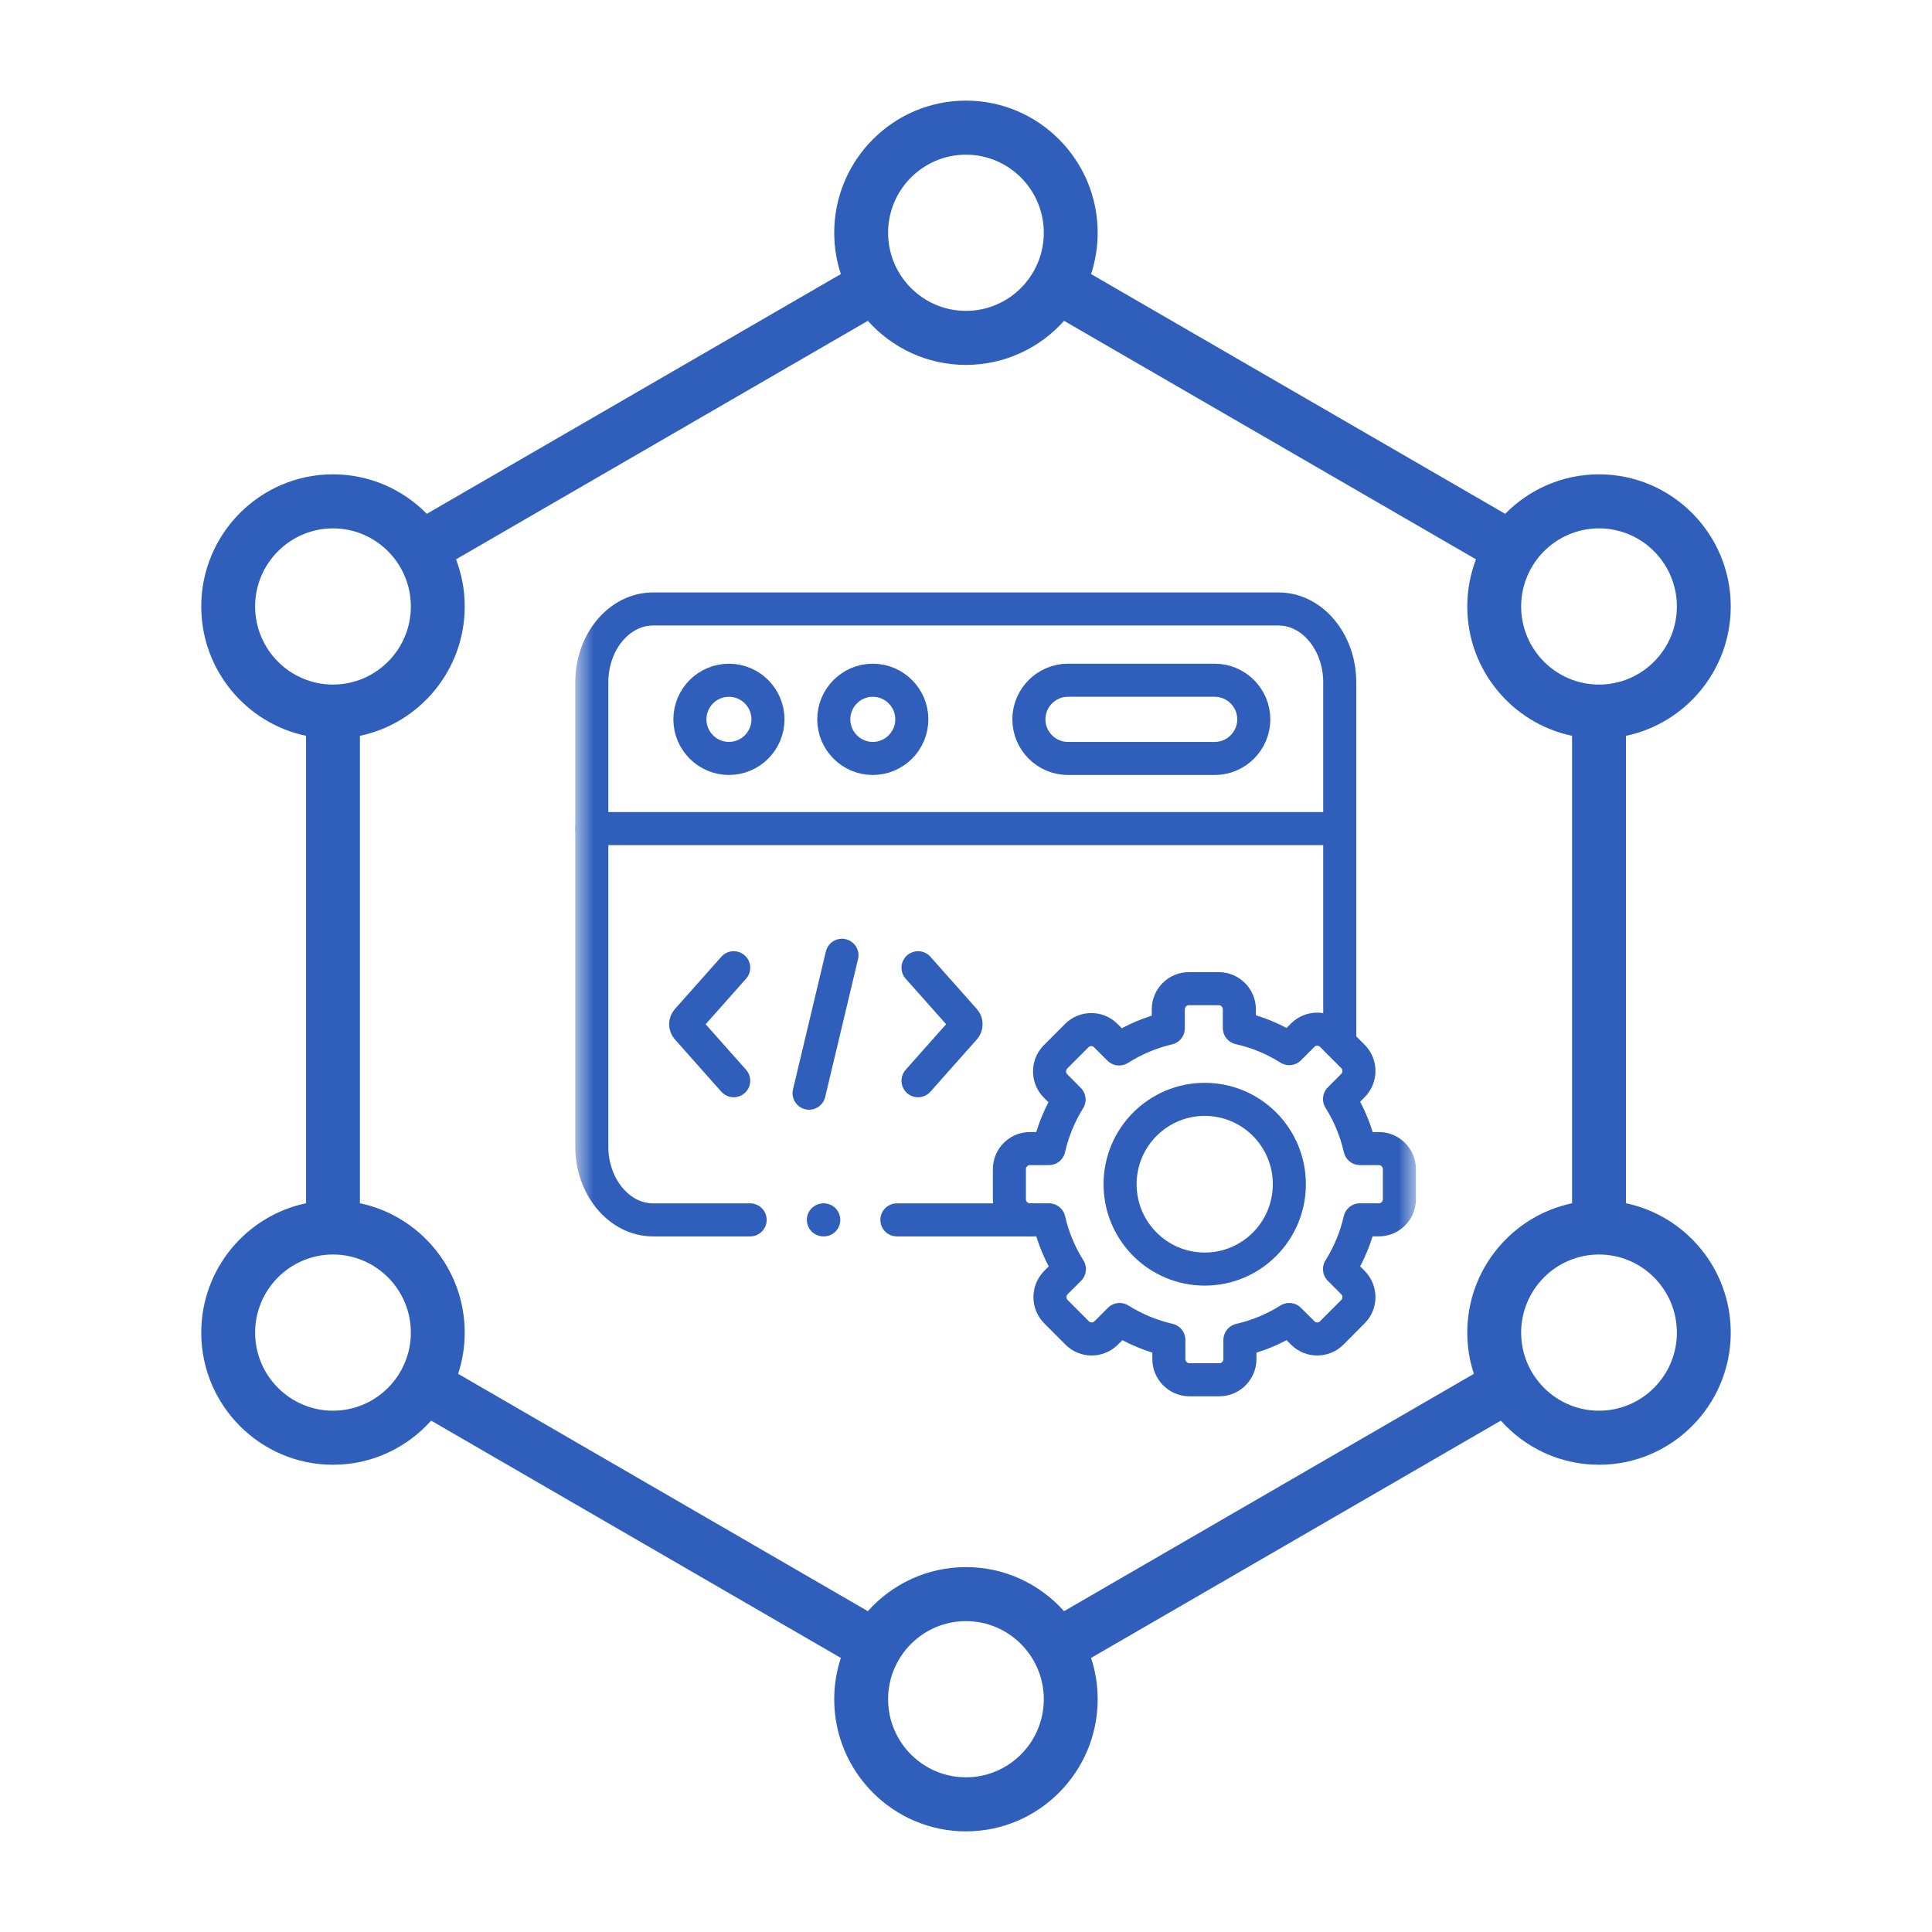 <svg width="96" height="96" viewBox="0 0 96 96" fill="none" xmlns="http://www.w3.org/2000/svg">
<mask id="mask0_1242_2548" style="mask-type:luminance" maskUnits="userSpaceOnUse" x="28" y="28" width="43" height="43">
<path d="M28.586 28.462H70.359V70.363H28.586V28.462Z" fill="white"/>
</mask>
<g mask="url(#mask0_1242_2548)">
<path d="M29.406 41.172H42.207H66.571" stroke="#2F5FBB" stroke-width="1.643" stroke-miterlimit="10" stroke-linecap="round" stroke-linejoin="round"/>
<path d="M36.219 37.687C37.288 37.687 38.16 36.815 38.16 35.744C38.16 34.672 37.288 33.801 36.219 33.801C35.153 33.801 34.281 34.672 34.281 35.744C34.281 36.815 35.153 37.687 36.219 37.687Z" stroke="#2F5FBB" stroke-width="1.643" stroke-miterlimit="10" stroke-linecap="round" stroke-linejoin="round"/>
<path d="M53.063 33.801H60.362C61.428 33.801 62.3 34.675 62.3 35.744C62.3 36.812 61.428 37.687 60.362 37.687H53.063C51.997 37.687 51.125 36.812 51.125 35.744C51.125 34.675 51.997 33.801 53.063 33.801Z" stroke="#2F5FBB" stroke-width="1.643" stroke-miterlimit="10" stroke-linecap="round" stroke-linejoin="round"/>
<path d="M43.368 37.687C44.436 37.687 45.308 36.815 45.308 35.744C45.308 34.672 44.436 33.801 43.368 33.801C42.302 33.801 41.43 34.672 41.43 35.744C41.43 36.815 42.302 37.687 43.368 37.687Z" stroke="#2F5FBB" stroke-width="1.643" stroke-miterlimit="10" stroke-linecap="round" stroke-linejoin="round"/>
<path d="M41.836 47.467L40.203 54.32" stroke="#2F5FBB" stroke-width="1.643" stroke-miterlimit="10" stroke-linecap="round" stroke-linejoin="round"/>
<path d="M45.617 53.701L47.928 51.1C48.029 50.986 48.029 50.801 47.928 50.687L45.617 48.086" stroke="#2F5FBB" stroke-width="1.643" stroke-miterlimit="10" stroke-linecap="round" stroke-linejoin="round"/>
<path d="M36.457 53.701L34.147 51.1C34.045 50.986 34.045 50.801 34.147 50.687L36.457 48.086" stroke="#2F5FBB" stroke-width="1.643" stroke-miterlimit="10" stroke-linecap="round" stroke-linejoin="round"/>
<path d="M61.583 51.081C62.476 51.281 63.311 51.633 64.062 52.106L64.731 51.438C65.126 51.039 65.776 51.039 66.174 51.438L67.226 52.493C67.624 52.892 67.624 53.543 67.226 53.94L66.56 54.61C67.029 55.357 67.376 56.187 67.578 57.072H68.514C69.076 57.072 69.536 57.534 69.536 58.095V59.59C69.536 60.151 69.076 60.613 68.514 60.613H67.573C67.372 61.494 67.025 62.319 66.56 63.061L67.226 63.729C67.624 64.128 67.624 64.779 67.226 65.176L66.174 66.233C65.776 66.632 65.126 66.632 64.731 66.233L64.062 65.565C63.32 66.034 62.494 66.381 61.611 66.583V67.534C61.611 68.097 61.151 68.559 60.591 68.559H59.099C58.54 68.559 58.08 68.097 58.08 67.534V66.581C57.201 66.381 56.375 66.031 55.633 65.565L54.967 66.233C54.569 66.632 53.919 66.632 53.523 66.233L52.469 65.176C52.074 64.779 52.074 64.128 52.469 63.729L53.137 63.061C52.67 62.319 52.323 61.494 52.122 60.613H51.176C50.614 60.613 50.156 60.151 50.156 59.59V58.095C50.156 57.534 50.614 57.072 51.176 57.072H52.12C52.319 56.196 52.661 55.375 53.121 54.636L52.45 53.961C52.053 53.564 52.053 52.913 52.45 52.514L53.503 51.459C53.901 51.06 54.55 51.06 54.946 51.459L55.609 52.122C56.35 51.651 57.173 51.301 58.052 51.095V50.151C58.052 49.588 58.51 49.127 59.072 49.127H60.561C61.123 49.127 61.583 49.588 61.583 50.151V51.081Z" stroke="#2F5FBB" stroke-width="1.643" stroke-miterlimit="10" stroke-linecap="round" stroke-linejoin="round"/>
<path d="M59.863 54.627C62.185 54.627 64.067 56.514 64.067 58.844C64.067 61.172 62.185 63.06 59.863 63.06C57.539 63.06 55.656 61.172 55.656 58.844C55.656 56.514 57.539 54.627 59.863 54.627Z" stroke="#2F5FBB" stroke-width="1.643" stroke-miterlimit="10" stroke-linecap="round" stroke-linejoin="round"/>
<path d="M37.274 60.615H32.445C30.775 60.615 29.406 58.976 29.406 56.975V33.901C29.406 31.897 30.773 30.26 32.445 30.26H35.965H63.532C65.204 30.26 66.571 31.9 66.571 33.901V51.828M51.187 60.615H44.566" stroke="#2F5FBB" stroke-width="1.643" stroke-miterlimit="10" stroke-linecap="round" stroke-linejoin="round"/>
<path d="M40.914 60.615H40.932" stroke="#2F5FBB" stroke-width="1.643" stroke-miterlimit="10" stroke-linecap="round" stroke-linejoin="round"/>
</g>
<path d="M80.793 59.789V36.563C83.762 35.941 86 33.296 86 30.135C86 26.515 83.064 23.569 79.454 23.569C77.631 23.569 75.98 24.322 74.792 25.532L54.214 13.618C54.427 12.972 54.543 12.283 54.543 11.566C54.543 7.946 51.607 5 47.998 5C44.388 5 41.452 7.946 41.452 11.566C41.452 12.283 41.569 12.972 41.781 13.618L21.208 25.532C20.02 24.322 18.369 23.569 16.546 23.569C12.937 23.569 10 26.515 10 30.135C10 33.296 12.238 35.941 15.207 36.563V59.789C12.238 60.411 10 63.057 10 66.217C10 69.837 12.937 72.783 16.546 72.783C18.482 72.783 20.224 71.934 21.423 70.59L41.781 82.382C41.569 83.028 41.452 83.717 41.452 84.434C41.452 88.055 44.388 91 47.998 91C51.607 91 54.543 88.055 54.543 84.434C54.543 83.718 54.427 83.028 54.214 82.382L74.576 70.59C75.776 71.935 77.518 72.783 79.454 72.783C83.063 72.783 86 69.838 86 66.217C86 63.057 83.762 60.411 80.793 59.789ZM79.454 26.255C81.587 26.255 83.323 27.995 83.323 30.135C83.323 32.275 81.587 34.016 79.454 34.016C77.321 34.016 75.585 32.275 75.585 30.135C75.586 27.995 77.321 26.255 79.454 26.255ZM47.998 7.686C50.131 7.686 51.866 9.426 51.866 11.566C51.866 13.706 50.131 15.447 47.998 15.447C45.864 15.447 44.129 13.706 44.129 11.566C44.129 9.426 45.865 7.686 47.998 7.686ZM12.677 30.135C12.677 27.996 14.413 26.255 16.546 26.255C18.679 26.255 20.415 27.995 20.415 30.135C20.415 32.275 18.679 34.016 16.546 34.016C14.413 34.016 12.677 32.275 12.677 30.135ZM16.546 70.097C14.413 70.097 12.677 68.357 12.677 66.217C12.677 64.077 14.413 62.336 16.546 62.336C18.679 62.336 20.415 64.077 20.415 66.217C20.414 68.357 18.679 70.097 16.546 70.097ZM47.998 88.314C45.865 88.314 44.129 86.574 44.129 84.434C44.129 82.294 45.864 80.553 47.998 80.553C50.131 80.553 51.866 82.294 51.866 84.434C51.866 86.574 50.131 88.314 47.998 88.314ZM72.908 66.217C72.908 66.932 73.025 67.62 73.236 68.265L52.872 80.058C51.673 78.715 49.932 77.868 47.998 77.868C46.063 77.868 44.322 78.715 43.123 80.058L22.764 68.265C22.976 67.62 23.092 66.932 23.092 66.217C23.092 63.056 20.854 60.411 17.884 59.789V36.563C20.854 35.941 23.092 33.296 23.092 30.135C23.092 29.31 22.938 28.521 22.66 27.792L43.123 15.942C44.322 17.285 46.063 18.132 47.998 18.132C49.932 18.132 51.673 17.285 52.873 15.942L73.341 27.793C73.062 28.521 72.908 29.31 72.908 30.136C72.908 33.296 75.146 35.941 78.115 36.563V59.79C75.146 60.411 72.908 63.057 72.908 66.217ZM79.454 70.097C77.321 70.097 75.585 68.357 75.585 66.217C75.585 64.077 77.321 62.336 79.454 62.336C81.587 62.336 83.323 64.077 83.323 66.217C83.323 68.357 81.587 70.097 79.454 70.097Z" fill="#2F5FBB"/>
</svg>
